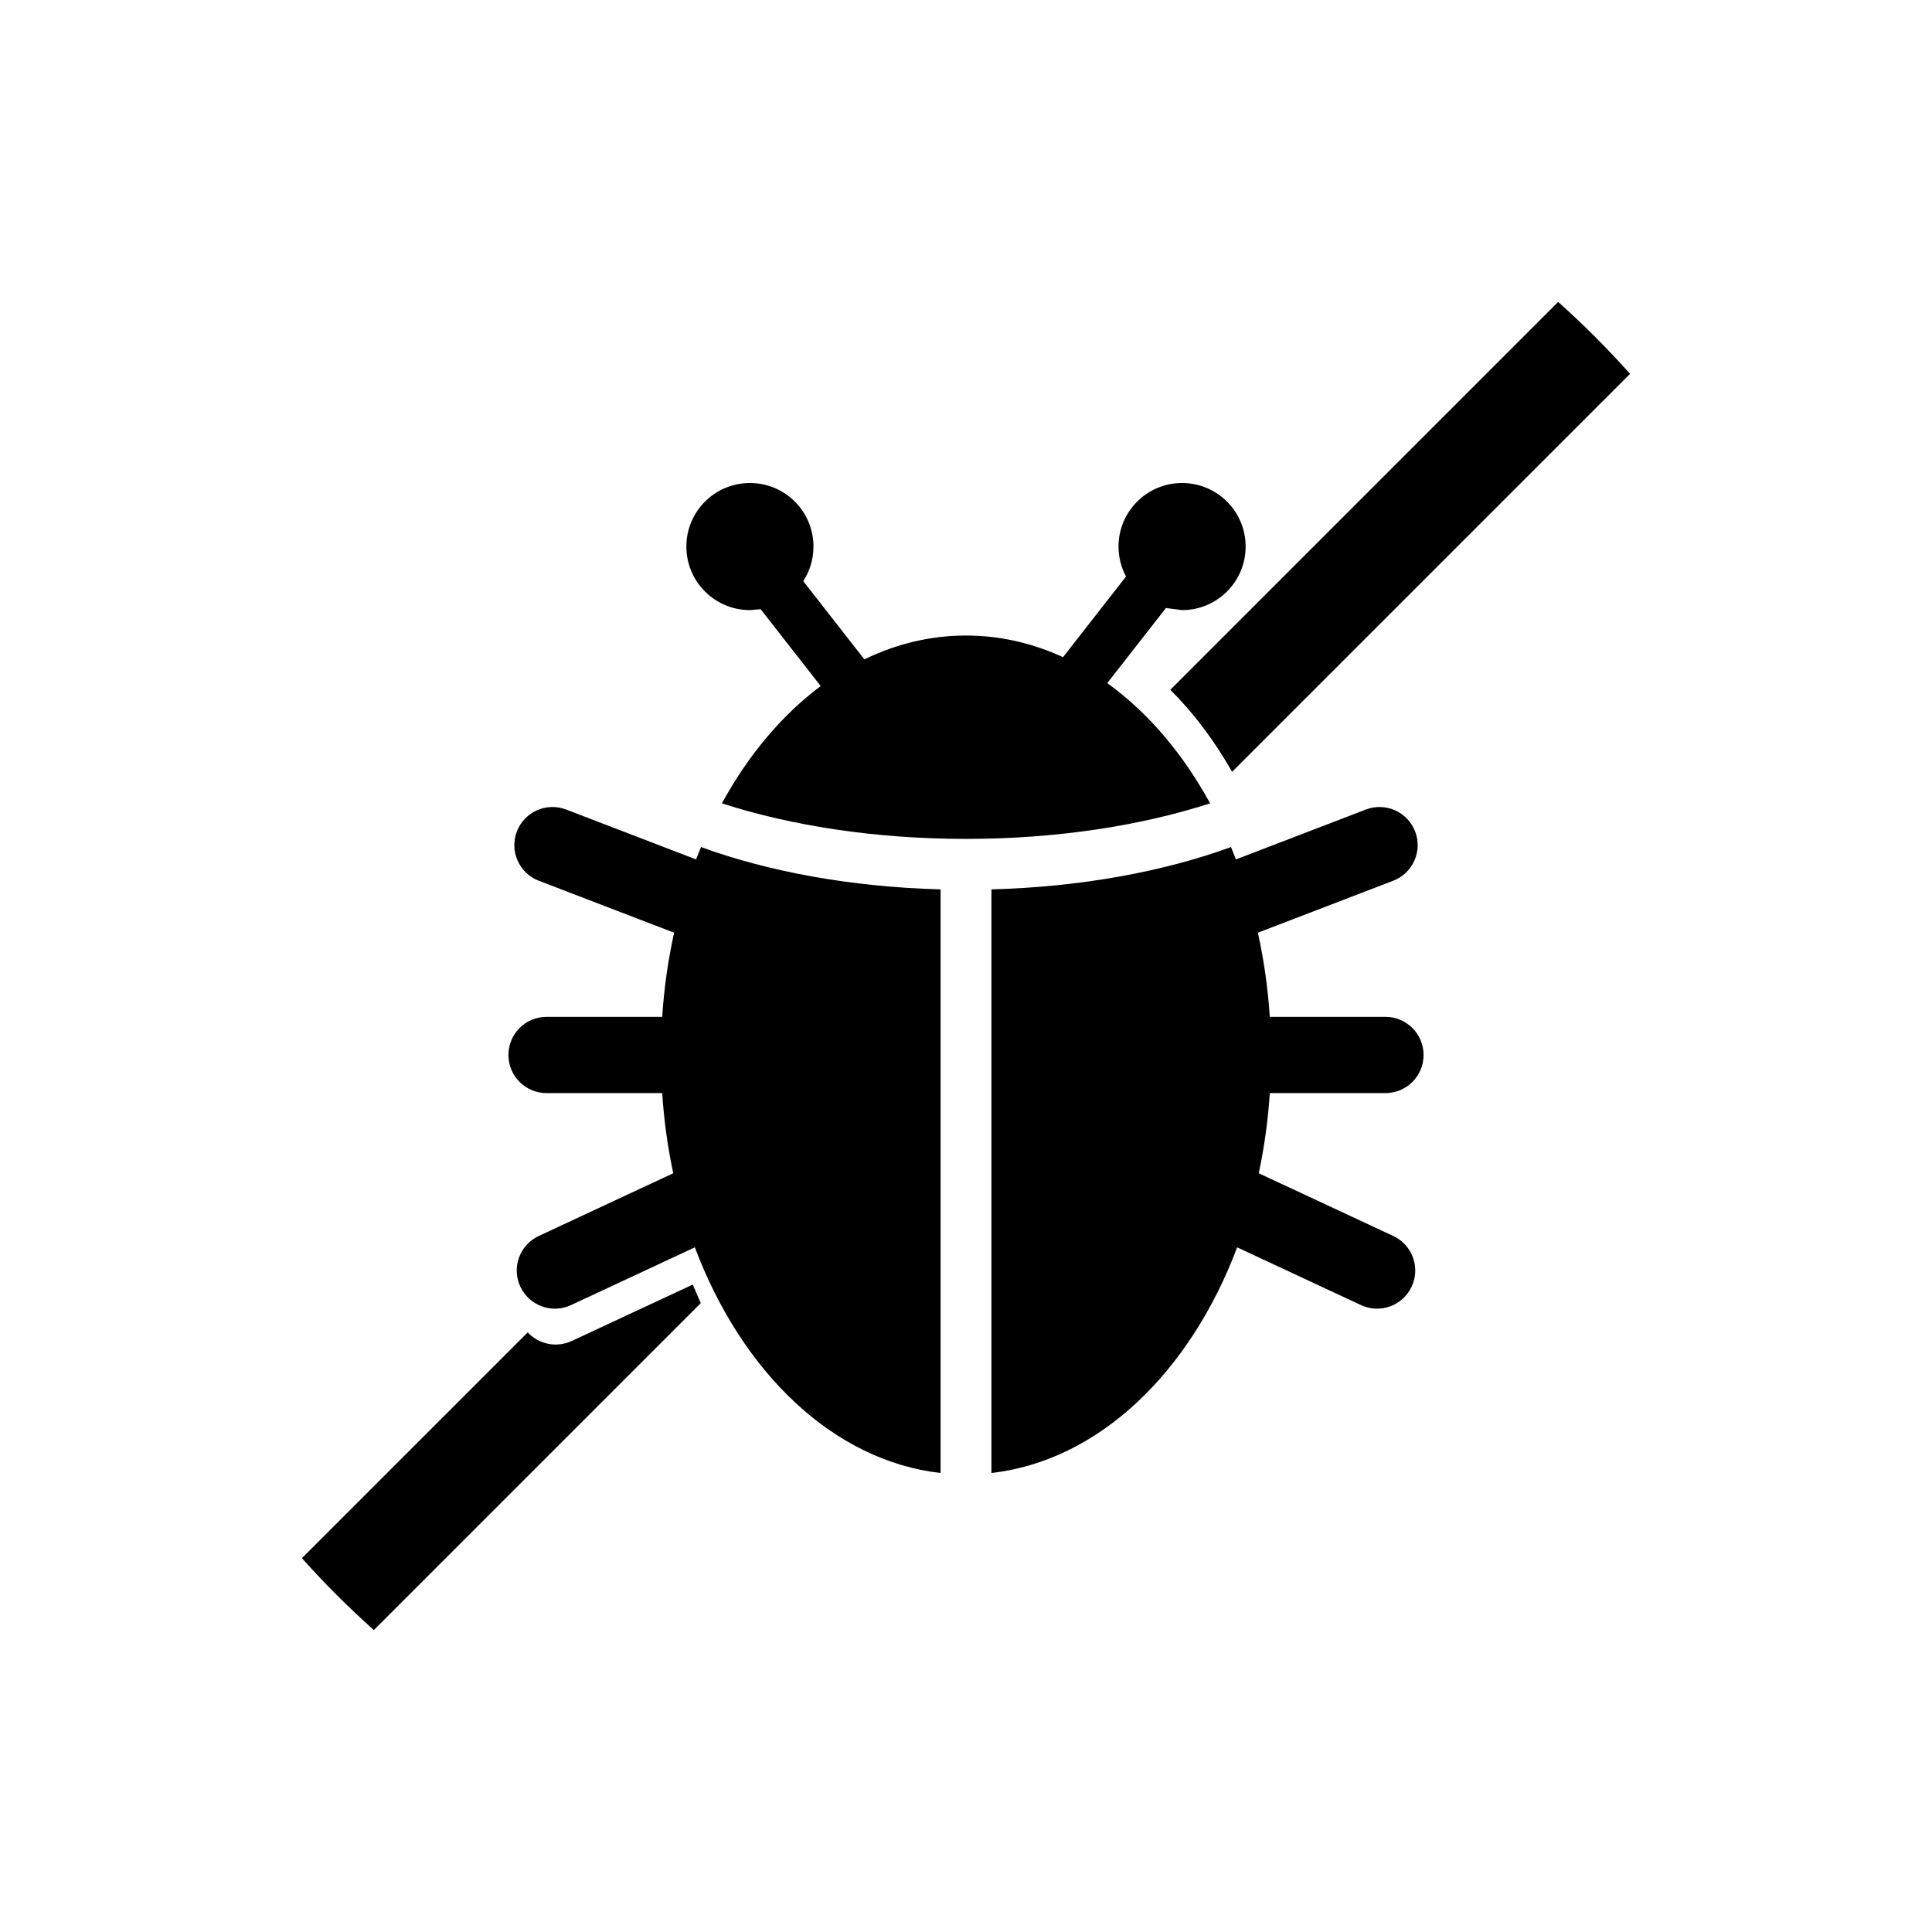 <?xml version="1.0" encoding="utf-8"?>
<!DOCTYPE svg PUBLIC "-//W3C//DTD SVG 1.1//EN" "http://www.w3.org/Graphics/SVG/1.1/DTD/svg11.dtd">

<svg width="800px" height="800px" viewBox="0 0 76 76" xmlns="http://www.w3.org/2000/svg" xmlns:xlink="http://www.w3.org/1999/xlink" version="1.1" baseProfile="full" enable-background="new 0 0 76.00 76.00" xml:space="preserve">
	<path fill="#000000" fill-opacity="1" stroke-width="0.2" stroke-linejoin="round" d="M 46.5,19C 45.119,19 44,20.119 44,21.5C 44,21.926 44.107,22.327 44.295,22.679L 41.816,25.852C 40.617,25.299 39.334,25 38,25C 36.598,25 35.252,25.331 34.002,25.938L 31.598,22.861C 31.852,22.469 32,22.002 32,21.5C 32,20.119 30.881,19 29.5,19C 28.119,19 27,20.119 27,21.5C 27,22.881 28.119,24 29.5,24L 29.922,23.965L 32.284,26.988C 30.759,28.127 29.433,29.706 28.398,31.602C 31.13,32.484 34.437,33 38,33C 41.563,33 44.87,32.484 47.602,31.602C 46.531,29.64 45.149,28.018 43.557,26.872L 45.864,23.918L 46.5,24C 47.881,24 49,22.881 49,21.5C 49,20.119 47.881,19 46.5,19 Z M 54.5,40L 49.951,40C 49.876,38.859 49.717,37.752 49.482,36.69L 54.805,34.646C 55.578,34.349 55.965,33.482 55.668,32.708C 55.371,31.935 54.503,31.549 53.73,31.845L 48.619,33.807L 48.424,33.32C 45.791,34.283 42.541,34.89 39,34.986L 39,57.944C 43.217,57.465 46.816,53.988 48.666,49.067L 53.538,51.339C 54.289,51.689 55.181,51.364 55.531,50.613C 55.882,49.862 55.557,48.97 54.806,48.62L 49.516,46.153C 49.733,45.139 49.88,44.085 49.951,43L 54.5,43C 55.328,43 56,42.328 56,41.5C 56,40.672 55.328,40 54.5,40 Z M 21.5,40C 20.672,40 20,40.672 20,41.5C 20,42.328 20.672,43 21.5,43L 26.049,43C 26.12,44.085 26.267,45.139 26.484,46.153L 21.194,48.62C 20.443,48.97 20.118,49.862 20.468,50.613C 20.819,51.364 21.711,51.689 22.462,51.339L 27.334,49.067C 29.184,53.988 32.783,57.465 37,57.944L 37,34.986C 33.459,34.89 30.209,34.283 27.576,33.32L 27.381,33.807L 22.27,31.845C 21.497,31.549 20.629,31.935 20.332,32.708C 20.035,33.482 20.422,34.349 21.195,34.646L 26.518,36.69C 26.283,37.752 26.124,38.859 26.049,40L 21.5,40 Z M 20.76,52.412L 11.877,61.294C 12.766,62.29 13.71,63.234 14.706,64.123L 27.567,51.261L 27.251,50.532L 22.493,52.75C 21.888,53.032 21.191,52.876 20.76,52.412 Z M 48.468,30.361L 64.123,14.706C 63.234,13.71 62.29,12.766 61.294,11.877L 46.038,27.134C 46.954,28.048 47.772,29.135 48.468,30.361 Z "/>
</svg>